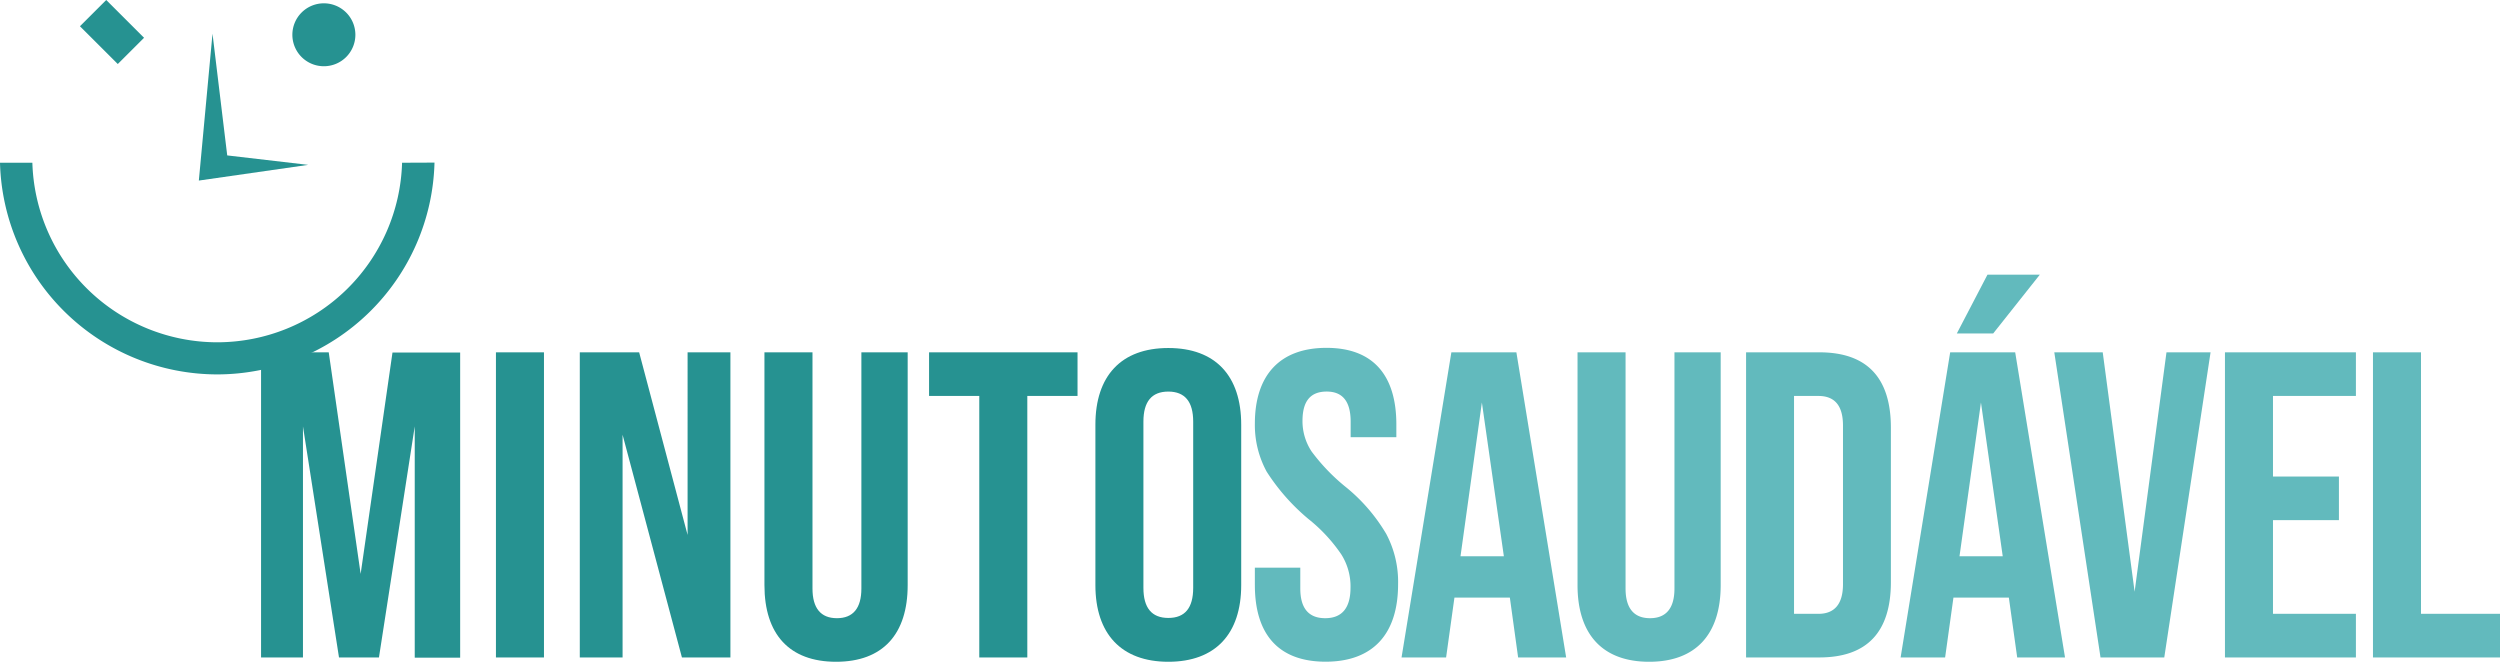 <svg viewBox="0 0 170 45" fill="none" xmlns="http://www.w3.org/2000/svg"><g clip-path="url(#a)"><path d="M85.33 39.786V38.6h3.09v1.42c0 1.334.561 2.017 1.694 2.017 1.132 0 1.721-.683 1.721-2.076a4.065 4.065 0 0 0-.625-2.26 10.902 10.902 0 0 0-2.228-2.402 14.06 14.06 0 0 1-2.85-3.229 6.625 6.625 0 0 1-.801-3.26c0-3.293 1.694-5.156 4.869-5.156s4.752 1.863 4.752 5.214v.86h-3.108V28.67c0-1.356-.534-2.044-1.63-2.044-1.097 0-1.645.642-1.645 2-.003.737.213 1.46.62 2.075.654.88 1.415 1.677 2.266 2.37 1.127.9 2.08 2 2.813 3.242.553 1.05.83 2.223.802 3.41 0 3.405-1.722 5.272-4.929 5.272-3.207 0-4.81-1.863-4.81-5.21ZM103.232 44.706l-.562-4.07h-3.768l-.567 4.07h-3.03l3.388-20.748h4.421l3.384 20.748h-3.266Zm-3.918-6.878h2.949l-1.495-10.46-1.454 10.46ZM107.272 23.959h3.266V40.02c0 1.334.562 2.017 1.663 2.017s1.662-.683 1.662-2.017V23.958h3.144v15.828c0 3.346-1.69 5.214-4.865 5.214-3.175 0-4.87-1.867-4.87-5.214V23.958ZM118.733 44.706V23.958h4.982c3.235 0 4.865 1.719 4.865 5.129v10.491c0 3.41-1.63 5.128-4.865 5.128h-4.982Zm3.261-2.966h1.662c1.101 0 1.667-.679 1.667-2.013v-10.79c0-1.356-.566-2.012-1.667-2.012h-1.662V41.74ZM137.169 44.706l-.567-4.07h-3.768l-.566 4.07h-3.026l3.37-20.747h4.421l3.388 20.747h-3.252Zm1.54-26.03-3.171 3.998h-2.473l2.083-3.997h3.561Zm-5.463 19.152h2.94l-1.481-10.46-1.459 10.46ZM142.835 44.706l-3.143-20.748h3.293l2.169 16.28 2.166-16.28h2.998l-3.148 20.748h-4.335ZM151.297 44.706V23.958h8.905v2.967h-5.639v5.48h4.484v2.963h-4.484v6.372h5.639v2.966h-8.905ZM161.362 44.706V23.958h3.266V41.74H170v2.966h-8.638Z" fill="#62BABD"/><path d="M17.752 44.706V23.958h4.602l2.17 15.068 2.165-15.054h4.602V44.72h-3.089V28.996l-2.433 15.71h-2.717l-2.45-15.71v15.71h-2.85ZM33.724 44.706V23.958h3.266v20.748h-3.266ZM39.426 44.706V23.958h4.036l3.294 12.418V23.96h2.912v20.747h-3.297l-4.036-15.145v15.145h-2.909ZM51.983 23.959h3.266V40.02c0 1.334.561 2.017 1.662 2.017s1.663-.683 1.663-2.017V23.958h3.148v15.828c0 3.346-1.694 5.214-4.87 5.214-3.175 0-4.87-1.867-4.87-5.214V23.958ZM66.591 44.706V26.925h-3.415v-2.966h10.096v2.966h-3.415v17.781h-3.266ZM74.487 28.879c0-3.32 1.753-5.214 4.96-5.214s4.955 1.894 4.955 5.214v10.907c0 3.32-1.753 5.214-4.955 5.214-3.203 0-4.96-1.904-4.96-5.214V28.879Zm6.65-.208c0-1.36-.564-2.041-1.69-2.044-1.133 0-1.695.682-1.695 2.044v11.305c0 1.357.562 2.044 1.695 2.044 1.132 0 1.69-.683 1.69-2.044V28.671Z" fill="#269291"/><path d="M27.341 11.066a12.557 12.557 0 0 1-3.804 8.65 12.599 12.599 0 0 1-8.766 3.56 12.603 12.603 0 0 1-8.764-3.562 12.562 12.562 0 0 1-3.806-8.648H0a14.762 14.762 0 0 0 4.457 10.192A14.811 14.811 0 0 0 14.77 25.46a14.816 14.816 0 0 0 10.32-4.205 14.767 14.767 0 0 0 4.456-10.198l-2.206.009Z" fill="#269291"/><path d="m14.45 2.293-.929 9.985 7.433-1.067-5.503-.643-1.001-8.275ZM22.023 4.504a2.14 2.14 0 0 0 2.143-2.139A2.14 2.14 0 0 0 22.023.226a2.14 2.14 0 0 0-2.142 2.14 2.14 2.14 0 0 0 2.142 2.138ZM9.796 2.569 7.224 0 5.437 1.785l2.572 2.568 1.787-1.784Z" fill="#269291"/></g><defs><clipPath id="a"><path fill="#fff" d="M0 0h170v45H0z"/></clipPath></defs></svg>